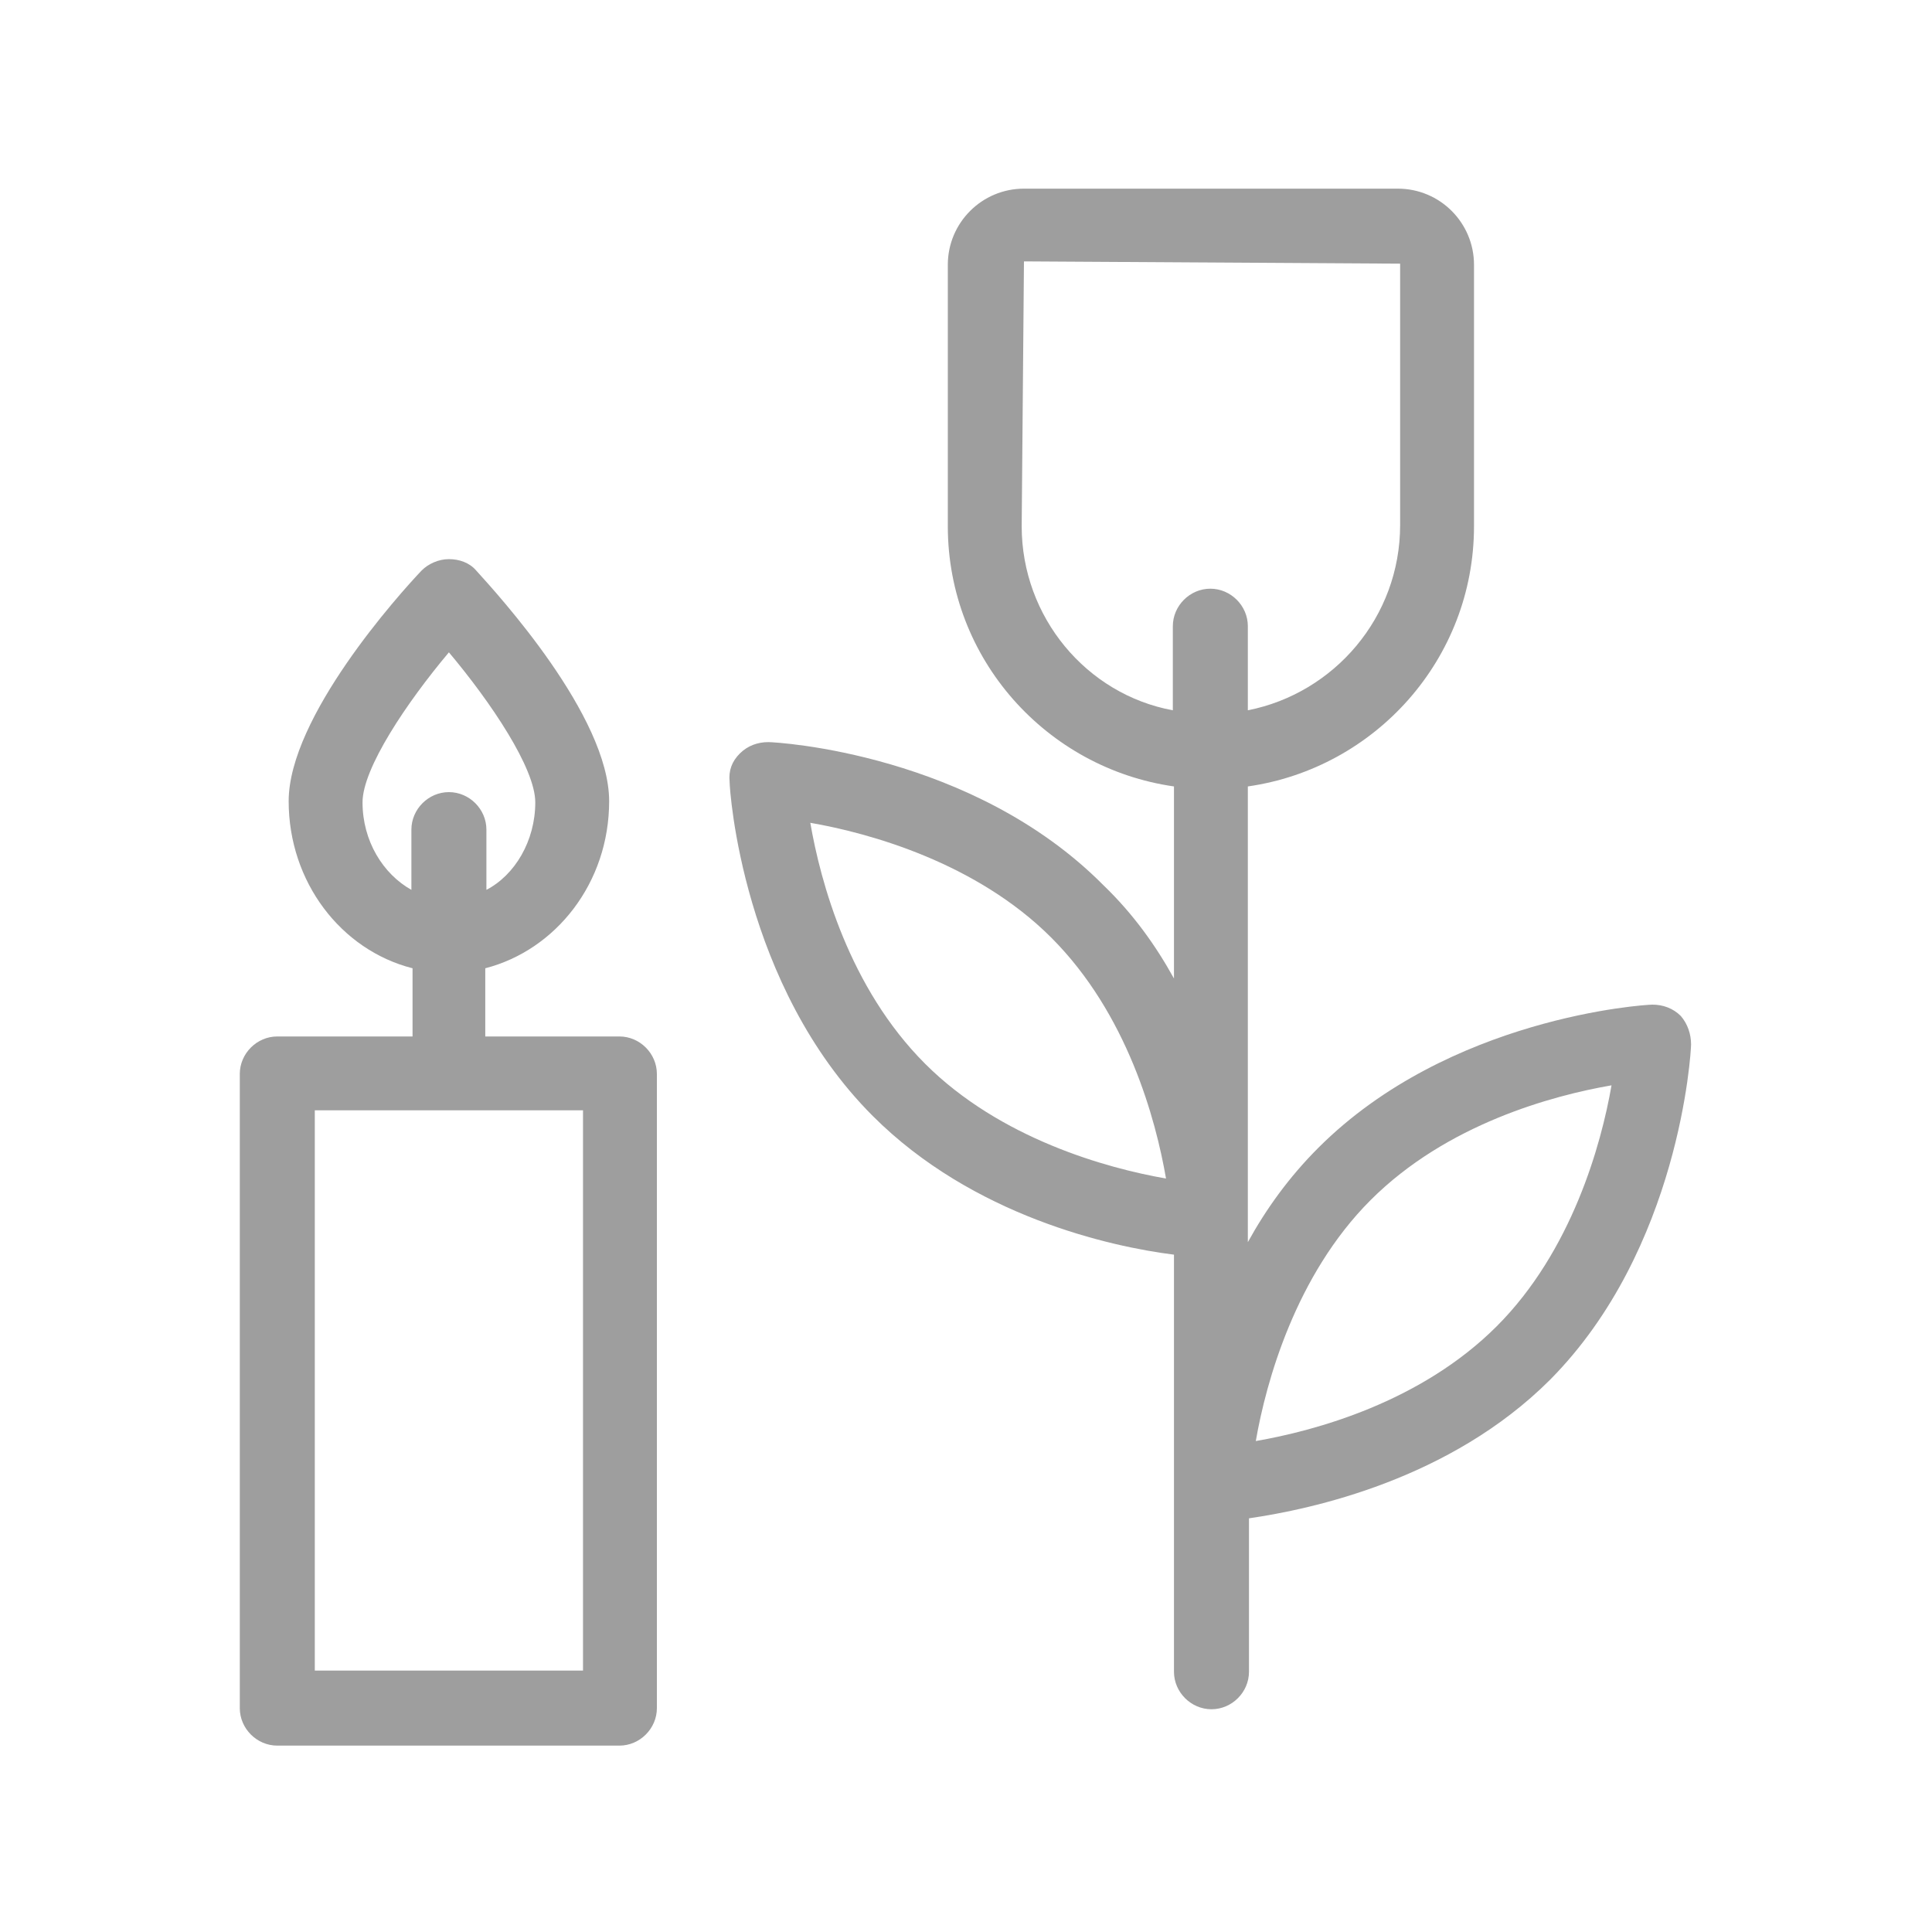 <?xml version="1.0" encoding="utf-8"?>
<!-- Generator: Adobe Illustrator 24.3.0, SVG Export Plug-In . SVG Version: 6.00 Build 0)  -->
<svg version="1.1" id="Calque_1" xmlns="http://www.w3.org/2000/svg" xmlns:xlink="http://www.w3.org/1999/xlink" x="0px" y="0px"
	 width="170px" height="170px" viewBox="0 0 170 170" style="enable-background:new 0 0 170 170;" xml:space="preserve">
<style type="text/css">
	.st0{fill:#9E9E9E;}
</style>
<g>
	<path class="st0" d="M148.8,91.9c0-0.9-0.3-1.8-0.9-2.5c-0.7-0.7-1.6-1-2.5-1c-0.7,0-17.9,1.1-29.4,12.6c-2.6,2.6-4.6,5.4-6.2,8.3
		V69.2c11.2-1.6,19.9-11.2,19.9-22.9v-23c0-3.7-3-6.7-6.7-6.7H90.1c-3.7,0-6.7,3-6.7,6.7v23c0,11.7,8.7,21.3,19.9,22.9v16.9
		c-1.6-2.9-3.6-5.7-6.2-8.2c0,0,0,0,0,0C85.6,66.3,68.4,65.3,67.6,65.3c-0.9,0-1.8,0.3-2.5,1c-0.7,0.7-1,1.5-0.9,2.5
		c0,0.7,1.1,17.9,12.6,29.4c8.8,8.8,20.9,11.5,26.5,12.2v36.7c0,1.8,1.5,3.3,3.3,3.3c1.8,0,3.3-1.5,3.3-3.3v-13.5
		c5.5-0.8,17.7-3.4,26.5-12.2C147.8,109.9,148.8,92.6,148.8,91.9z M81.4,93.6c-6.7-6.7-9.2-16-10.1-21.2c5.2,0.9,14.6,3.5,21.2,10.1
		v0c6.7,6.7,9.2,16,10.1,21.2C97.4,102.8,88,100.2,81.4,93.6z M89.9,46.3L90.1,23l33.1,0.2v23c0,8.1-5.8,14.8-13.4,16.3v-7.4
		c0-1.8-1.5-3.3-3.3-3.3c-1.8,0-3.3,1.5-3.3,3.3v7.4C95.6,61.1,89.9,54.3,89.9,46.3z M131.7,116.7c-6.7,6.7-16,9.2-21.2,10.1
		c0.9-5.2,3.5-14.6,10.1-21.2c6.7-6.7,16-9.2,21.2-10.1C140.9,100.7,138.3,110.1,131.7,116.7C131.7,116.7,131.7,116.7,131.7,116.7z"
		/>
	<path class="st0" d="M54.5,91.2H42.7v-6c6.2-1.6,10.9-7.5,10.9-14.7c0-7.5-9.8-18.2-11.7-20.3c-0.6-0.7-1.5-1-2.4-1
		c-0.9,0-1.8,0.4-2.4,1c-2,2.1-11.7,12.9-11.7,20.3c0,7.1,4.6,13.1,10.9,14.7v6H24.4c-1.8,0-3.3,1.5-3.3,3.3v55.8
		c0,1.8,1.5,3.3,3.3,3.3h30.1c1.8,0,3.3-1.5,3.3-3.3V94.5C57.8,92.7,56.3,91.2,54.5,91.2z M31.9,70.6c0-3,3.9-8.8,7.6-13.2
		c3.7,4.4,7.6,10.2,7.6,13.2c0,3.4-1.8,6.4-4.3,7.7V73c0-1.8-1.5-3.3-3.3-3.3s-3.3,1.5-3.3,3.3v5.3C33.7,76.9,31.9,74,31.9,70.6z
		 M51.3,147H27.7V97.7h23.6V147z"/>
</g>
</svg>
